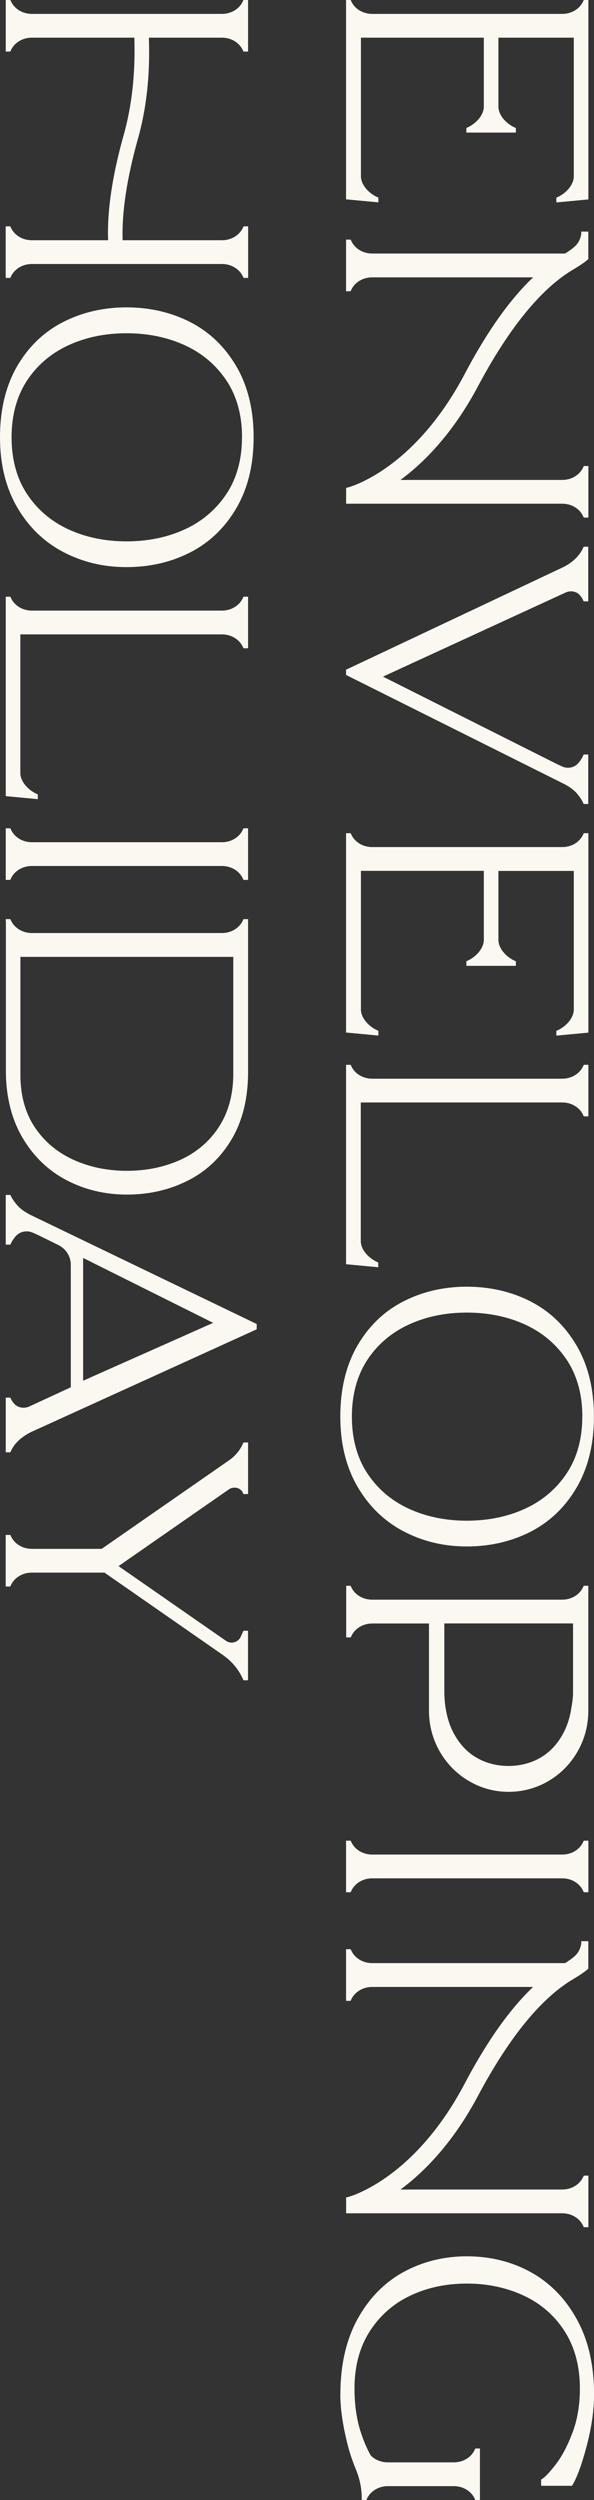 <svg viewBox="0 0 86.75 365.06" xmlns="http://www.w3.org/2000/svg"><rect x="0" y="0" width="86.75" height="365.06" fill="#333333" stroke="none"/><g fill="#fbf8f2"><path d="m50.54 29.12v-29.12h.67l.08.17c.51 1.13 1.71 1.86 3.06 1.86h27.77c1.35 0 2.55-.73 3.06-1.86l.08-.17h.67v29.12l-4.68.44v-.69l.17-.08c1.18-.53 2.38-1.75 2.38-3.05v-20.24h-11.01v10.06c0 1.31 1.2 2.53 2.38 3.06l.17.08v.66h-7.23v-.67l.17-.08c1.18-.53 2.38-1.75 2.38-3.06v-10.05h-17.95v20.23c0 1.3 1.2 2.52 2.38 3.05l.17.08v.69l-4.68-.44z"/><path d="m50.54 34.99h.67l.08.17c.51 1.13 1.71 1.86 3.06 1.86h28.18c.47-.29 1.1-.72 1.52-1.13.78-.78.84-1.78.84-1.79v-.28s1.03 0 1.03 0v4.01l-.1.09c-.62.54-1.49 1.06-2.18 1.48-.29.18-.55.33-.75.47-4.48 2.99-8.95 8.68-13.28 16.9-3.77 6.95-8.01 11.02-11.13 13.31h23.64c1.35 0 2.55-.73 3.06-1.86l.08-.17h.67v7.53h-.67l-.08-.17c-.51-1.13-1.71-1.86-3.06-1.86h-31.57v-2.31l.22-.05c.09-.02 9.47-2.39 16.9-16.21 3.32-6.36 6.75-11.23 10.19-14.48h-23.52c-1.35 0-2.55.73-3.06 1.86l-.08.17h-.66v-7.53z"/><path d="m50.54 98.55v-.76l31.83-15.03c1.34-.71 2.29-1.64 2.79-2.76l.08-.17h.67v7.98h-.67l-.08-.17c-.13-.29-.32-.57-.55-.81-.03-.03-.06-.06-.1-.09-.51-.44-1.27-.52-1.93-.21l-26.65 12.27 25.37 12.75s.37.18.8.37c.83.38 1.8.17 2.38-.51.28-.33.52-.7.68-1.07l.08-.17h.67v7.23h-.67l-.08-.18s-.05-.1-.07-.15c-.22-.44-.71-1.11-1.07-1.46-.42-.41-1.1-.88-1.66-1.15l-31.83-15.91z"/><path d="m50.54 150.78v-29.12h.67l.08.17c.51 1.13 1.71 1.86 3.06 1.86h27.77c1.35 0 2.55-.73 3.06-1.86l.08-.17h.67v29.12l-4.68.44v-.69l.17-.08c1.18-.53 2.38-1.75 2.38-3.05v-20.23h-11.01v10.06c0 1.31 1.2 2.53 2.38 3.06l.17.08v.66h-7.23v-.67l.17-.08c1.18-.53 2.38-1.75 2.38-3.06v-10.06h-17.95v20.23c0 1.3 1.2 2.52 2.38 3.05l.17.08v.69l-4.68-.44z"/><path d="m50.54 184.6v-29.12h.67l.08.17c.51 1.13 1.71 1.86 3.06 1.86h27.77c1.35 0 2.55-.73 3.06-1.86l.08-.17h.67v7.53h-.67l-.08-.17c-.51-1.13-1.71-1.86-3.06-1.86h-29.43v20.23c0 1.31 1.2 2.53 2.38 3.06l.17.08v.69l-4.68-.44z"/><path d="m49.7 206.85c0-3.99.83-7.46 2.47-10.32 1.65-2.86 3.9-5.04 6.7-6.48 2.79-1.44 5.92-2.17 9.3-2.17s6.56.73 9.35 2.17c2.8 1.44 5.05 3.62 6.72 6.48 1.66 2.86 2.5 6.33 2.5 10.32s-.84 7.45-2.5 10.31-3.92 5.04-6.72 6.48c-2.79 1.44-5.94 2.17-9.35 2.17s-6.46-.75-9.25-2.22c-2.8-1.47-5.06-3.67-6.72-6.53s-2.5-6.29-2.5-10.21zm35.35 0c0-3.21-.76-5.99-2.26-8.26-1.51-2.27-3.55-4.01-6.08-5.17-2.54-1.17-5.41-1.76-8.54-1.76s-5.95.59-8.49 1.76c-2.52 1.16-4.56 2.9-6.05 5.17-1.48 2.27-2.24 5.05-2.24 8.26s.75 5.99 2.24 8.26 3.52 4.01 6.05 5.18c2.54 1.17 5.39 1.76 8.49 1.76 3.12 0 6-.59 8.53-1.76 2.53-1.16 4.57-2.91 6.08-5.18 1.5-2.27 2.26-5.04 2.26-8.25z"/><path d="m50.54 231.55h.66l.08.17c.51 1.13 1.71 1.86 3.06 1.86h27.77c1.35 0 2.55-.73 3.06-1.86l.08-.17h.67v18.22c0 2.14-.52 4.14-1.56 5.96-1.03 1.81-2.46 3.27-4.24 4.32s-3.74 1.58-5.83 1.59c-2.09 0-4.05-.54-5.83-1.59-1.79-1.06-3.21-2.51-4.25-4.32-1.03-1.81-1.56-3.82-1.56-5.96v-12.71h-8.29c-1.35 0-2.55.73-3.06 1.86l-.08.17h-.66v-7.53zm14.35 5.5v9.82c0 .87.06 1.7.18 2.48.2 1.3.56 2.49 1.08 3.53.84 1.64 1.97 2.9 3.37 3.73 1.32.78 2.82 1.2 4.46 1.25h.26s.03 0 .03 0h.02s.1 0 .15 0h.1c1.64-.05 3.15-.47 4.46-1.25 1.4-.83 2.54-2.09 3.37-3.73.52-1.03.89-2.22 1.08-3.53.05-.27.09-.54.13-.81.02-.11.03-.22.04-.33l.03-.3c.02-.17.03-.35.04-.52v-10.34h-18.81z"/><path d="m50.54 276.3v-7.53h.67l.08.17c.51 1.13 1.71 1.86 3.06 1.86h27.77c1.35 0 2.55-.73 3.06-1.86l.08-.17h.67v7.53h-.67l-.08-.17c-.51-1.13-1.71-1.86-3.06-1.86h-27.77c-1.35 0-2.55.73-3.06 1.86l-.08.17h-.66z"/><path d="m50.54 284.62h.67l.08.17c.51 1.13 1.71 1.86 3.06 1.86h28.18c.47-.29 1.1-.72 1.52-1.13.78-.78.84-1.78.84-1.79v-.28s1.03 0 1.03 0v4.01l-.1.09c-.62.54-1.49 1.06-2.18 1.48-.29.18-.55.33-.75.47-4.48 2.99-8.95 8.68-13.28 16.9-3.77 6.95-8.01 11.02-11.13 13.31h23.64c1.35 0 2.55-.73 3.06-1.86l.08-.17h.67v7.53h-.67l-.08-.17c-.51-1.13-1.71-1.86-3.06-1.86h-31.57v-2.31l.22-.05c.09-.02 9.47-2.39 16.9-16.21 3.32-6.36 6.75-11.23 10.19-14.48h-23.52c-1.35 0-2.55.73-3.06 1.86l-.08.17h-.66v-7.53z"/><path d="m49.71 349.61c0-4.22.83-7.9 2.47-10.92 1.65-3.03 3.9-5.36 6.69-6.9s5.92-2.33 9.31-2.33 6.57.78 9.36 2.33c2.8 1.55 5.06 3.87 6.72 6.9 1.66 3.02 2.5 6.69 2.5 10.92 0 2.25-.35 4.75-1.05 7.44-.7 2.68-1.4 4.62-2.09 5.78l-.08.14h-4.51s0-.9 0-.9l.13-.09c.47-.3 1.15-1.02 2.01-2.14.88-1.13 1.69-2.67 2.42-4.58.73-1.9 1.1-4.09 1.1-6.51 0-3.22-.75-6.02-2.21-8.32-1.47-2.3-3.48-4.06-5.97-5.22-2.5-1.17-5.3-1.77-8.33-1.77s-5.81.59-8.27 1.77c-2.46 1.16-4.45 2.92-5.92 5.22-1.47 2.29-2.22 5.09-2.22 8.32 0 2.35.3 4.49.91 6.36.42 1.3.91 2.45 1.45 3.41.59.64 1.52 1.03 2.51 1.03h9.64c1.35 0 2.55-.73 3.06-1.86l.08-.17h.67v7.53h-.67l-.08-.17c-.51-1.13-1.71-1.86-3.06-1.86h-9.64c-1.35 0-2.55.73-3.06 1.86l-.08.17h-.67v-.29c0-1.39-.28-2.77-.82-4.09-.52-1.27-.94-2.51-1.24-3.69-.71-2.82-1.07-5.3-1.07-7.38z"/><path d="m.84 7.53v-7.53h.67l.08.17c.51 1.13 1.71 1.86 3.06 1.86h27.77c1.35 0 2.55-.73 3.06-1.86l.08-.17h.67v7.53h-.67l-.08-.17c-.51-1.13-1.71-1.86-3.06-1.86h-10.68c.2 5.35-.34 10.28-1.57 14.68-1.63 5.79-2.4 10.8-2.26 14.9h14.52c1.35 0 2.55-.73 3.06-1.86l.08-.17h.67v7.53h-.67l-.08-.17c-.51-1.13-1.71-1.86-3.06-1.86h-27.79c-1.35 0-2.55.73-3.06 1.86l-.08.17h-.67v-7.53h.67l.08.17c.51 1.13 1.71 1.86 3.06 1.86h11.15c-.16-4.21.59-9.38 2.27-15.35 1.2-4.26 1.73-9.05 1.56-14.23h-14.98c-1.35 0-2.55.73-3.06 1.86l-.08.17z"/><path d="m0 63.85c0-3.99.83-7.46 2.47-10.32 1.65-2.86 3.9-5.04 6.7-6.48 2.79-1.44 5.92-2.17 9.3-2.17s6.56.73 9.35 2.17c2.8 1.44 5.05 3.62 6.72 6.48 1.66 2.86 2.5 6.33 2.5 10.32s-.84 7.45-2.5 10.31-3.92 5.04-6.72 6.48c-2.79 1.44-5.94 2.17-9.35 2.17s-6.46-.75-9.25-2.22c-2.8-1.47-5.06-3.67-6.72-6.53s-2.5-6.29-2.5-10.21zm35.35 0c0-3.21-.76-5.99-2.26-8.26-1.51-2.27-3.55-4.01-6.08-5.17-2.54-1.17-5.41-1.76-8.54-1.76s-5.95.59-8.49 1.76c-2.52 1.16-4.56 2.9-6.05 5.17-1.48 2.27-2.24 5.05-2.24 8.26s.75 5.99 2.24 8.26 3.52 4.01 6.05 5.18c2.54 1.17 5.39 1.76 8.49 1.76 3.12 0 6-.59 8.53-1.76 2.53-1.16 4.57-2.91 6.08-5.18 1.5-2.27 2.26-5.04 2.26-8.25z"/><path d="m.84 116.25v-29.12h.67l.08.17c.51 1.13 1.71 1.86 3.06 1.86h27.77c1.35 0 2.55-.73 3.06-1.86l.08-.17h.67v7.53h-.67l-.08-.17c-.51-1.13-1.71-1.86-3.06-1.86h-29.45v20.23c0 1.31 1.2 2.53 2.38 3.06l.17.08v.69z"/><path d="m.84 128.48v-7.53h.67l.08.17c.51 1.13 1.71 1.86 3.06 1.86h27.77c1.35 0 2.55-.73 3.06-1.86l.08-.17h.67v7.53h-.67l-.08-.17c-.51-1.13-1.71-1.86-3.06-1.86h-27.78c-1.35 0-2.55.73-3.06 1.86l-.08.17z"/><path d="m.84 134.5v-.29h.67l.08.17c.51 1.13 1.71 1.86 3.06 1.86h27.77c1.35 0 2.55-.73 3.06-1.86l.08-.17h.67v22.36c0 3.77-.8 7.05-2.37 9.73-1.58 2.69-3.74 4.74-6.43 6.09-2.68 1.36-5.67 2.04-8.88 2.04s-6.14-.7-8.81-2.09-4.83-3.47-6.43-6.17c-1.59-2.7-2.42-5.93-2.45-9.6v-22.07zm2.14 5.21v17.25c0 2.97.7 5.53 2.08 7.61s3.27 3.68 5.62 4.76c2.36 1.08 5 1.63 7.84 1.63s5.47-.54 7.82-1.6c2.33-1.06 4.22-2.66 5.6-4.76s2.09-4.65 2.13-7.58v-17.3h-31.09z"/><path d="m.84 174.48h.67l.16.32c.23.44.74 1.11 1.1 1.46.43.41 1.14.88 1.72 1.16l33 15.91v.77l-32.99 15.02c-2.12 1.07-2.71 2.35-2.91 2.77l-.08.17h-.67v-7.98h.67l.08.17c.14.3.33.57.57.81.03.03.07.06.1.09.54.44 1.33.53 2.02.22l6.06-2.8v-17.89c0-1.23-.71-2.34-1.85-2.9l-2.88-1.42s-.39-.18-.83-.37c-.86-.38-1.88-.17-2.48.51-.29.33-.53.7-.71 1.07l-.08.17h-.67v-7.23zm11.3 9.2v17.93l18.99-8.45z"/><path d="m.84 224.13h.67l.08.17c.51 1.13 1.71 1.86 3.06 1.86h10.2l18.62-12.94c.88-.61 1.57-1.44 2.01-2.42l.08-.17h.67v7.53h-.69l-.07-.2c-.16-.34-.45-.59-.84-.69-.41-.11-.85-.04-1.2.2l-16.12 11.21 15.69 10.91c.36.25.8.32 1.22.21.42-.12.76-.41.94-.81l.39-.87h.67v7.23h-.67l-.07-.18c-.63-1.41-1.64-2.61-2.9-3.49l-17.32-12.05h-10.62c-1.35 0-2.55.73-3.06 1.86l-.08.17h-.67v-7.53z"/></g></svg>